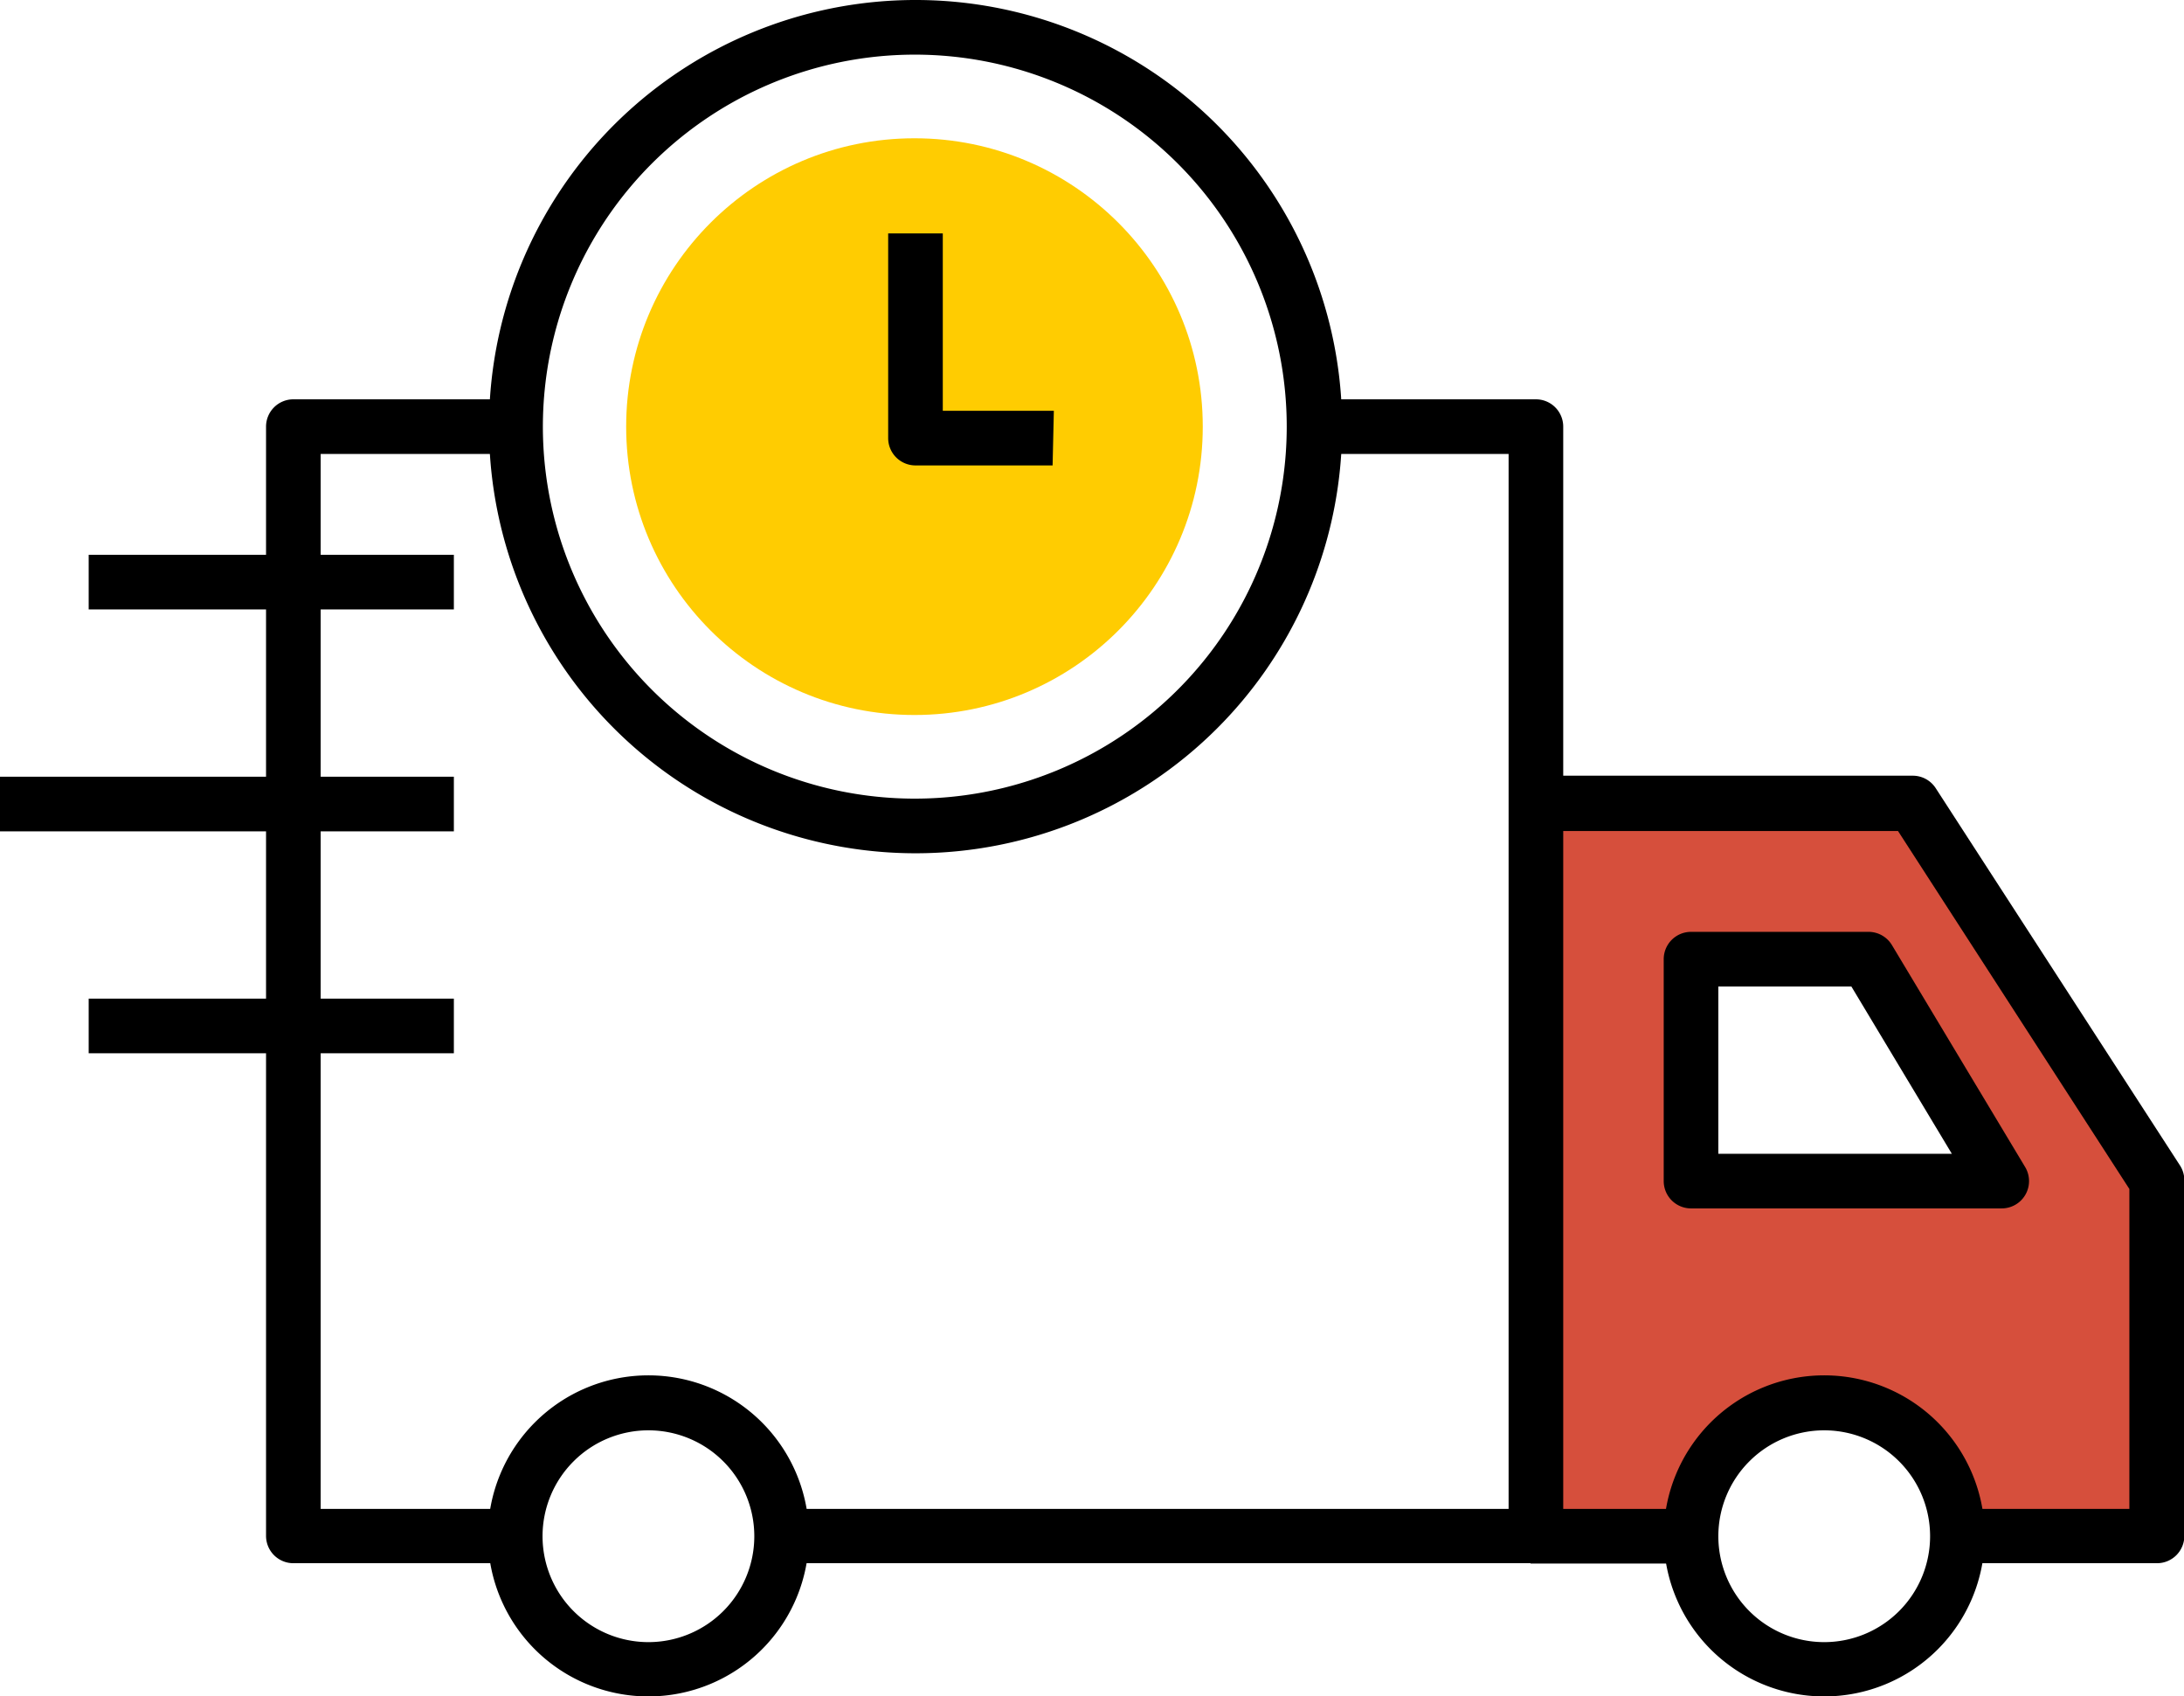 <svg id="Layer_1" data-name="Layer 1" xmlns="http://www.w3.org/2000/svg" viewBox="0 0 64.77 50.3"><title>icon_05</title><g id="Page-1"><g id="Index"><g id="icon_05" data-name="icon 05"><circle id="Oval" cx="27.12" cy="12.65" r="8.55" fill="#ffcc01"/><path id="Shape" d="M64.82,35.87V46.39H58.89a3.95,3.95,0,0,0-7.89,0H46.39V24.68H57.58Zm-4.61,0-3.95-6.58H51v6.58Z" transform="translate(-0.85 -0.85)" fill="#d64f3c"/><path id="Path" d="M16,47.05H9.55a.66.66,0,0,1-.66-.66V13.5a.66.66,0,0,1,.66-.66h6.58v1.32H10.21V45.74H16Z" transform="translate(-0.85 -0.85)" stroke="#000" stroke-width="0.3"/><path id="Shape-2" data-name="Shape" d="M20.08,51a4.61,4.61,0,1,1,4.61-4.61A4.61,4.61,0,0,1,20.08,51Zm0-7.89a3.29,3.29,0,1,0,3.29,3.29A3.29,3.29,0,0,0,20.08,43.11Z" transform="translate(-0.85 -0.85)" stroke="#000" stroke-width="0.3"/><path id="Shape-3" data-name="Shape" d="M28,26a12.5,12.5,0,1,1,8.84-3.66A12.5,12.5,0,0,1,28,26ZM28,2.32A11.18,11.18,0,1,0,39.16,13.5,11.18,11.18,0,0,0,28,2.32Z" transform="translate(-0.85 -0.85)" stroke="#000" stroke-width="0.3"/><rect id="Rectangle" x="2.78" y="29.76" width="10.53" height="1.32" stroke="#000" stroke-width="0.3"/><rect id="Rectangle-2" data-name="Rectangle" x="45.54" y="44.89" width="4.61" height="1.32" stroke="#000" stroke-width="0.3"/><path id="Path-2" data-name="Path" d="M64.82,47.05H58.89V45.74h5.26V36.06L57.22,25.34H46.39V24H57.58a.66.66,0,0,1,.55.3l7.24,11.18a.66.66,0,0,1,.11.36V46.39A.66.66,0,0,1,64.82,47.05Z" transform="translate(-0.85 -0.85)" stroke="#000" stroke-width="0.3"/><path id="Path-3" data-name="Path" d="M46.39,47.05H24.19V45.74H45.74V14.16H39.82V12.84h6.58a.66.66,0,0,1,.66.66V46.39A.66.66,0,0,1,46.39,47.05Z" transform="translate(-0.85 -0.85)" stroke="#000" stroke-width="0.3"/><path id="Shape-4" data-name="Shape" d="M54.95,51a4.61,4.61,0,1,1,4.61-4.61A4.61,4.61,0,0,1,54.95,51Zm0-7.89a3.29,3.29,0,1,0,3.29,3.29A3.29,3.29,0,0,0,54.95,43.11Z" transform="translate(-0.85 -0.85)" stroke="#000" stroke-width="0.3"/><path id="Shape-5" data-name="Shape" d="M60.21,36.53H51a.66.66,0,0,1-.66-.66V29.29a.66.66,0,0,1,.66-.66h5.26a.66.66,0,0,1,.57.32l3.95,6.58a.66.66,0,0,1-.57,1Zm-8.55-1.32H59l-3.16-5.26H51.66Z" transform="translate(-0.85 -0.85)" stroke="#000" stroke-width="0.3"/><path id="Path-4" data-name="Path" d="M31.92,14.5H28a.66.66,0,0,1-.66-.66V7.92h1.32v5.26h3.29Z" transform="translate(-0.85 -0.85)" stroke="#000" stroke-width="0.3"/><rect id="Rectangle-3" data-name="Rectangle" x="0.15" y="23.18" width="13.16" height="1.32" stroke="#000" stroke-width="0.3"/><rect id="Rectangle-4" data-name="Rectangle" x="2.78" y="16.6" width="10.53" height="1.32" stroke="#000" stroke-width="0.3"/></g></g></g></svg>
